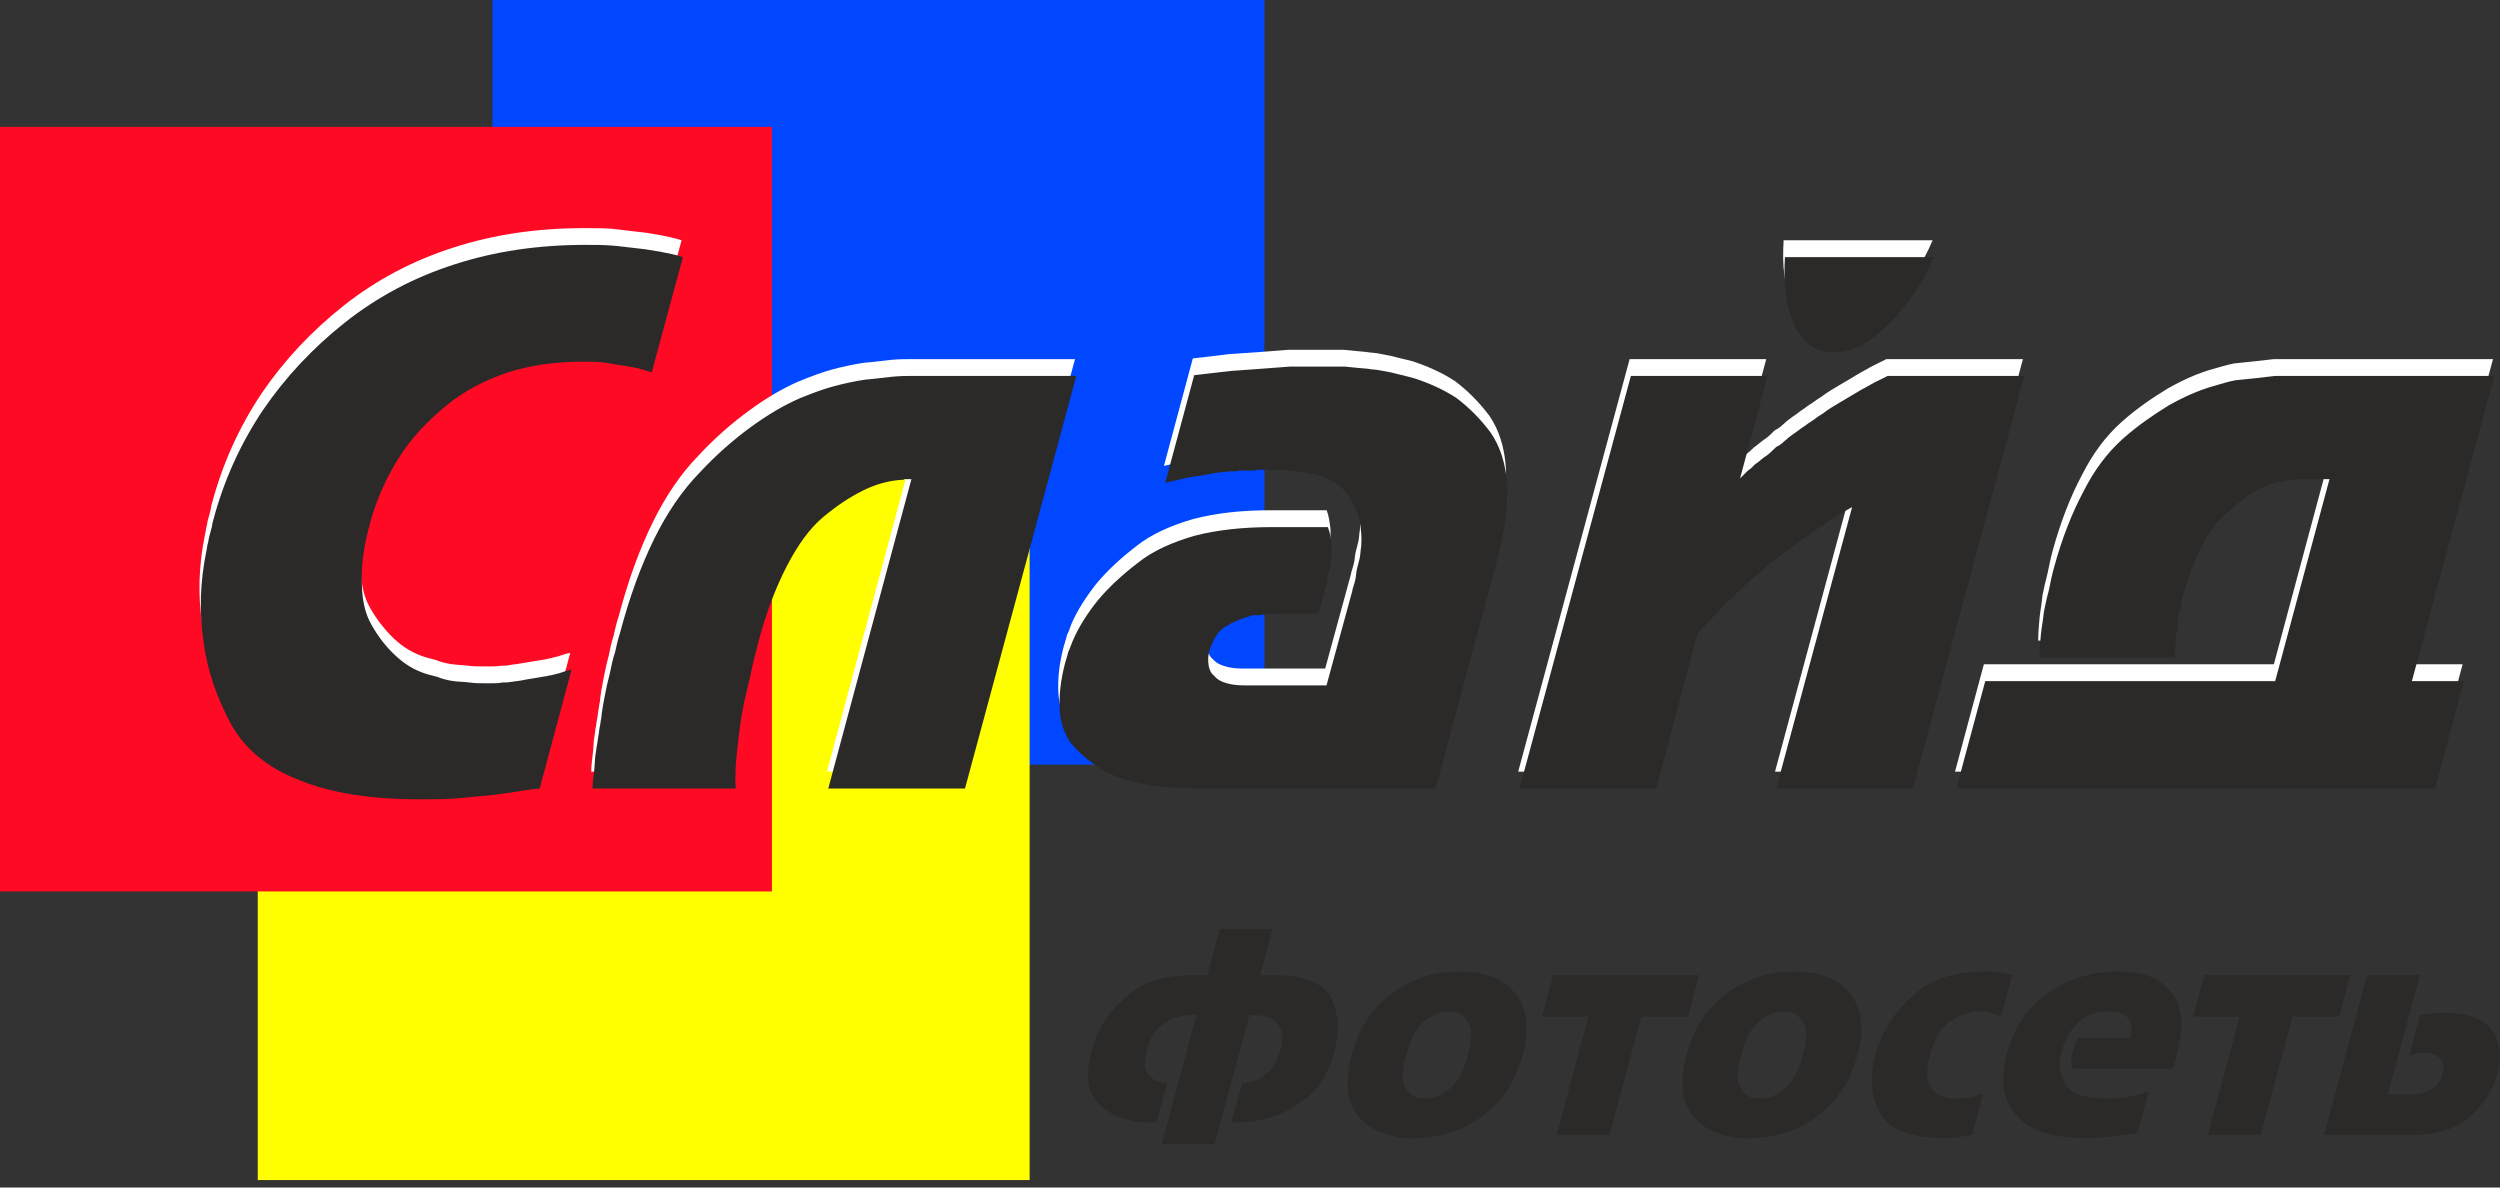 <svg width="40" height="19" viewBox="0 0 40 19" fill="none" xmlns="http://www.w3.org/2000/svg">
<rect x="0" y="0" width="40" height="19" fill="#333333" stroke="none"/>
<g clip-path="url(#clip0_28_664)">
<path fill-rule="evenodd" clip-rule="evenodd" d="M7.879 0H20.23V12.234H7.879V0Z" fill="#0047FF"/>
<path fill-rule="evenodd" clip-rule="evenodd" d="M4.124 6.647H16.474V18.881H4.124V6.647Z" fill="#FFFF00"/>
<path fill-rule="evenodd" clip-rule="evenodd" d="M0 2.03H12.351V14.263H0V2.03Z" fill="#FF0A24"/>
<path d="M10.905 3.844L10.409 5.69C10.327 5.666 10.258 5.643 10.177 5.62C10.096 5.609 10.003 5.587 9.911 5.575C9.818 5.563 9.726 5.539 9.622 5.529C9.518 5.517 9.402 5.517 9.298 5.517C8.87 5.517 8.465 5.575 8.105 5.69C7.735 5.815 7.4 5.987 7.111 6.227C6.822 6.469 6.566 6.732 6.37 7.042C6.174 7.351 6.012 7.694 5.908 8.073C5.803 8.44 5.757 8.761 5.769 9.036C5.769 9.31 5.815 9.54 5.919 9.722C6.024 9.907 6.14 10.055 6.266 10.182C6.394 10.307 6.532 10.41 6.706 10.479C6.786 10.513 6.88 10.537 6.972 10.559C7.053 10.594 7.146 10.616 7.238 10.628C7.319 10.64 7.411 10.64 7.493 10.652C7.573 10.662 7.643 10.662 7.713 10.662C7.759 10.662 7.805 10.662 7.863 10.662C7.909 10.662 7.955 10.662 8.013 10.652C8.059 10.652 8.105 10.652 8.163 10.64C8.221 10.628 8.267 10.628 8.325 10.616C8.383 10.606 8.453 10.594 8.522 10.583C8.592 10.571 8.661 10.559 8.73 10.549C8.766 10.537 8.8 10.537 8.835 10.525C8.87 10.513 8.892 10.513 8.928 10.502C8.962 10.491 8.996 10.479 9.032 10.468C9.066 10.456 9.09 10.456 9.124 10.446L8.615 12.347C8.476 12.359 8.337 12.382 8.199 12.405C8.047 12.428 7.897 12.45 7.747 12.462C7.597 12.474 7.423 12.496 7.25 12.508C7.076 12.519 6.88 12.519 6.682 12.519C5.908 12.519 5.259 12.416 4.763 12.21C4.253 12.016 3.882 11.705 3.664 11.293C3.444 10.88 3.293 10.446 3.235 9.986C3.166 9.528 3.177 9.046 3.282 8.543C3.293 8.509 3.293 8.463 3.304 8.428C3.316 8.394 3.316 8.348 3.328 8.313C3.34 8.279 3.35 8.233 3.362 8.188C3.374 8.152 3.374 8.107 3.386 8.073C3.56 7.419 3.824 6.836 4.184 6.297C4.542 5.769 4.983 5.299 5.503 4.887C6.024 4.475 6.614 4.165 7.261 3.959C7.897 3.753 8.592 3.65 9.344 3.65C9.494 3.65 9.644 3.65 9.784 3.66C9.922 3.672 10.061 3.695 10.189 3.707C10.315 3.718 10.443 3.741 10.571 3.763C10.685 3.787 10.801 3.81 10.905 3.844ZM13.231 12.347L14.562 7.397C14.55 7.397 14.55 7.397 14.538 7.397C14.528 7.397 14.528 7.397 14.528 7.397C14.516 7.397 14.516 7.397 14.504 7.397C14.492 7.397 14.492 7.397 14.48 7.397C14.47 7.397 14.47 7.397 14.47 7.397C14.458 7.397 14.458 7.397 14.446 7.397C14.434 7.409 14.434 7.409 14.434 7.409C14.424 7.409 14.424 7.409 14.412 7.409C14.203 7.419 13.995 7.476 13.787 7.579C13.579 7.682 13.371 7.821 13.151 8.004C12.931 8.188 12.745 8.451 12.572 8.783C12.398 9.116 12.236 9.528 12.108 10.021C12.062 10.192 12.016 10.376 11.982 10.559C11.936 10.743 11.89 10.938 11.854 11.132C11.82 11.328 11.796 11.522 11.774 11.729C11.75 11.935 11.738 12.141 11.75 12.347H9.46C9.46 12.268 9.47 12.175 9.482 12.083C9.494 12.004 9.494 11.913 9.506 11.808C9.518 11.762 9.518 11.717 9.528 11.659C9.54 11.614 9.54 11.568 9.552 11.511C9.564 11.465 9.564 11.419 9.574 11.362C9.586 11.316 9.586 11.27 9.598 11.225C9.61 11.098 9.632 10.983 9.656 10.858C9.68 10.743 9.702 10.628 9.737 10.502C9.76 10.388 9.784 10.273 9.818 10.17C9.841 10.067 9.864 9.964 9.899 9.861C10.049 9.288 10.235 8.783 10.443 8.359C10.651 7.936 10.893 7.579 11.171 7.294C11.438 7.006 11.716 6.766 11.982 6.572C12.248 6.376 12.514 6.217 12.78 6.102C12.977 6.021 13.161 5.953 13.335 5.906C13.509 5.861 13.671 5.827 13.833 5.803C13.983 5.793 14.134 5.769 14.261 5.757C14.388 5.746 14.48 5.746 14.562 5.746H17.2L15.418 12.347H13.231ZM18.623 7.454L19.085 5.735C19.282 5.712 19.479 5.69 19.664 5.666C19.838 5.654 20.012 5.643 20.162 5.632C20.312 5.62 20.462 5.609 20.612 5.597C20.752 5.597 20.89 5.597 21.029 5.597C21.041 5.597 21.064 5.597 21.075 5.597C21.087 5.597 21.087 5.597 21.099 5.597C21.11 5.597 21.11 5.597 21.122 5.597C21.133 5.597 21.133 5.597 21.145 5.597C21.145 5.597 21.145 5.597 21.157 5.597C21.169 5.597 21.169 5.597 21.179 5.597C21.285 5.597 21.389 5.597 21.503 5.597C21.619 5.609 21.735 5.62 21.863 5.632C21.919 5.643 21.989 5.643 22.047 5.654C22.105 5.666 22.175 5.678 22.233 5.69C22.29 5.7 22.36 5.724 22.418 5.735C22.476 5.746 22.546 5.769 22.604 5.781C22.846 5.861 23.078 5.964 23.286 6.102C23.482 6.251 23.667 6.434 23.829 6.651C23.979 6.869 24.073 7.145 24.095 7.5C24.107 7.855 24.049 8.267 23.922 8.737L22.95 12.347H19.189C19.121 12.347 19.039 12.347 18.959 12.335C18.865 12.335 18.761 12.335 18.647 12.325C18.531 12.313 18.415 12.301 18.299 12.278C18.183 12.256 18.067 12.232 17.963 12.198C17.79 12.141 17.64 12.072 17.5 11.969C17.362 11.877 17.234 11.762 17.118 11.625C17.014 11.488 16.945 11.304 16.934 11.086C16.922 10.868 16.945 10.616 17.026 10.319C17.038 10.295 17.038 10.273 17.05 10.239C17.061 10.216 17.061 10.192 17.072 10.158C17.084 10.135 17.096 10.113 17.108 10.079C17.118 10.043 17.13 10.021 17.142 9.986C17.234 9.77 17.374 9.552 17.546 9.334C17.72 9.127 17.928 8.933 18.183 8.737C18.427 8.543 18.739 8.406 19.097 8.303C19.456 8.21 19.86 8.164 20.324 8.164H21.227C21.261 8.255 21.273 8.348 21.285 8.44C21.295 8.531 21.285 8.622 21.273 8.703C21.261 8.737 21.261 8.761 21.261 8.795C21.249 8.83 21.249 8.852 21.237 8.876C21.227 8.933 21.227 8.989 21.215 9.046C21.203 9.104 21.179 9.149 21.169 9.207C21.157 9.219 21.157 9.219 21.157 9.23C21.157 9.242 21.157 9.242 21.157 9.253C21.157 9.264 21.157 9.264 21.157 9.264C21.145 9.276 21.145 9.276 21.145 9.276C21.145 9.288 21.145 9.288 21.145 9.288L21.075 9.552H20.44C20.428 9.552 20.404 9.552 20.392 9.552C20.382 9.552 20.37 9.552 20.358 9.552C20.346 9.562 20.324 9.562 20.312 9.562C20.3 9.562 20.278 9.562 20.266 9.562C20.254 9.562 20.23 9.562 20.22 9.562C20.208 9.562 20.184 9.562 20.174 9.562C20.162 9.574 20.138 9.574 20.126 9.574C20.104 9.574 20.08 9.574 20.07 9.574C20.058 9.574 20.034 9.574 20.022 9.574C20 9.585 19.976 9.585 19.954 9.597C19.896 9.609 19.85 9.631 19.792 9.655C19.734 9.677 19.676 9.7 19.63 9.734C19.548 9.77 19.491 9.826 19.444 9.895C19.398 9.964 19.363 10.043 19.329 10.147C19.305 10.228 19.305 10.307 19.317 10.376C19.329 10.446 19.351 10.502 19.409 10.549C19.456 10.606 19.525 10.64 19.606 10.662C19.688 10.686 19.78 10.697 19.884 10.697H21.203L21.619 9.173C21.619 9.173 21.619 9.173 21.619 9.161C21.631 9.116 21.653 9.058 21.665 9.001C21.677 8.943 21.677 8.898 21.689 8.84C21.701 8.783 21.723 8.715 21.735 8.658C21.747 8.6 21.747 8.531 21.759 8.473C21.769 8.325 21.759 8.176 21.723 8.027C21.689 7.889 21.619 7.763 21.539 7.637C21.445 7.512 21.295 7.409 21.087 7.339C20.879 7.282 20.601 7.248 20.266 7.248C20.254 7.248 20.23 7.248 20.22 7.248C20.196 7.248 20.174 7.248 20.162 7.248C20.15 7.248 20.15 7.248 20.138 7.248C20.126 7.248 20.116 7.248 20.104 7.248C20.08 7.26 20.058 7.26 20.034 7.26C20 7.26 19.976 7.26 19.954 7.26C19.93 7.26 19.908 7.26 19.884 7.26C19.86 7.26 19.838 7.26 19.814 7.26C19.792 7.27 19.768 7.27 19.756 7.27C19.734 7.27 19.71 7.27 19.688 7.27C19.606 7.282 19.537 7.282 19.456 7.294C19.375 7.305 19.282 7.328 19.201 7.339C19.121 7.351 19.027 7.363 18.935 7.385C18.831 7.409 18.727 7.431 18.623 7.454ZM28.26 5.746L27.821 7.385C27.832 7.373 27.844 7.363 27.855 7.351C27.867 7.339 27.878 7.328 27.89 7.316C27.902 7.305 27.913 7.294 27.925 7.282C27.936 7.27 27.936 7.27 27.948 7.26C27.96 7.248 27.983 7.236 27.994 7.224C28.006 7.213 28.018 7.202 28.029 7.191C28.04 7.179 28.052 7.167 28.064 7.157C28.076 7.145 28.087 7.145 28.098 7.133C28.144 7.099 28.192 7.054 28.248 7.018C28.296 6.984 28.342 6.939 28.388 6.893C28.4 6.881 28.422 6.869 28.446 6.858C28.458 6.846 28.48 6.836 28.492 6.824C28.526 6.79 28.562 6.766 28.596 6.732C28.63 6.709 28.654 6.687 28.688 6.663C28.746 6.629 28.792 6.582 28.85 6.548C28.896 6.515 28.942 6.479 29 6.445C29.047 6.411 29.093 6.376 29.151 6.342C29.197 6.308 29.244 6.273 29.302 6.239C29.337 6.217 29.383 6.193 29.417 6.17C29.453 6.148 29.499 6.124 29.533 6.102C29.567 6.079 29.615 6.056 29.649 6.033C29.683 6.009 29.729 5.987 29.765 5.964C29.833 5.93 29.903 5.884 29.973 5.85C30.041 5.815 30.111 5.781 30.181 5.746H32.367L30.586 12.347H28.4L29.615 7.843C29.463 7.924 29.302 8.027 29.116 8.152C28.932 8.279 28.734 8.416 28.526 8.577C28.306 8.737 28.087 8.921 27.855 9.139C27.624 9.356 27.381 9.597 27.139 9.873L26.479 12.347H24.291L26.074 5.746H28.26ZM28.538 3.844H30.922C30.84 4.039 30.736 4.233 30.621 4.405C30.493 4.589 30.355 4.76 30.203 4.911C30.053 5.059 29.915 5.173 29.765 5.254C29.615 5.333 29.475 5.369 29.325 5.369C29.174 5.369 29.047 5.333 28.942 5.254C28.838 5.173 28.746 5.059 28.676 4.911C28.618 4.76 28.572 4.589 28.55 4.405C28.526 4.233 28.526 4.039 28.538 3.844ZM39.888 5.746L38.569 10.628H39.402L38.94 12.347H31.28L31.742 10.628H36.382L37.25 7.397H36.902C36.856 7.397 36.81 7.397 36.764 7.397C36.718 7.409 36.672 7.409 36.614 7.419C36.58 7.419 36.556 7.419 36.522 7.431C36.486 7.442 36.464 7.442 36.44 7.442C36.406 7.454 36.382 7.454 36.348 7.466C36.313 7.476 36.29 7.488 36.255 7.5C36.197 7.523 36.128 7.546 36.07 7.579C36.012 7.615 35.943 7.66 35.885 7.706C35.827 7.752 35.757 7.797 35.699 7.855C35.641 7.912 35.573 7.97 35.515 8.027C35.387 8.152 35.271 8.325 35.179 8.531C35.075 8.737 34.983 8.989 34.901 9.276C34.891 9.3 34.891 9.322 34.891 9.334C34.879 9.356 34.879 9.379 34.879 9.403C34.867 9.413 34.867 9.437 34.867 9.459C34.855 9.482 34.855 9.506 34.843 9.528C34.833 9.574 34.833 9.619 34.833 9.665C34.821 9.712 34.821 9.758 34.821 9.803C34.821 9.815 34.821 9.815 34.821 9.826C34.809 9.837 34.809 9.837 34.809 9.849C34.809 9.861 34.809 9.861 34.809 9.861C34.797 9.873 34.797 9.873 34.797 9.883C34.797 9.895 34.797 9.895 34.797 9.907C34.797 9.918 34.797 9.918 34.797 9.918C34.797 9.929 34.797 9.929 34.797 9.94C34.797 9.952 34.797 9.952 34.797 9.964C34.797 9.976 34.797 9.986 34.797 9.998C34.786 10.01 34.786 10.021 34.786 10.032C34.786 10.043 34.786 10.055 34.786 10.067C34.786 10.079 34.786 10.101 34.786 10.113C34.775 10.135 34.775 10.158 34.775 10.182C34.775 10.204 34.775 10.228 34.775 10.25H32.611C32.611 10.124 32.623 10.01 32.633 9.883C32.645 9.77 32.669 9.655 32.679 9.528C32.703 9.413 32.727 9.3 32.761 9.173C32.785 9.058 32.807 8.943 32.841 8.818C32.969 8.348 33.131 7.936 33.316 7.591C33.49 7.248 33.698 6.973 33.942 6.755C34.184 6.537 34.438 6.366 34.682 6.217C34.925 6.079 35.157 5.975 35.399 5.906C35.515 5.872 35.631 5.838 35.745 5.815C35.85 5.803 35.966 5.793 36.07 5.781C36.174 5.769 36.278 5.757 36.382 5.746C36.486 5.746 36.568 5.746 36.648 5.746H39.888Z" fill="#FEFEFE"/>
<path d="M10.927 4.114L10.428 5.958C10.348 5.936 10.278 5.912 10.198 5.89C10.116 5.878 10.024 5.855 9.932 5.844C9.84 5.833 9.746 5.809 9.642 5.797C9.538 5.787 9.423 5.787 9.319 5.787C8.891 5.787 8.485 5.844 8.127 5.958C7.756 6.084 7.42 6.257 7.132 6.497C6.842 6.737 6.588 7.001 6.391 7.31C6.195 7.619 6.033 7.964 5.929 8.342C5.825 8.709 5.779 9.03 5.789 9.304C5.789 9.58 5.837 9.809 5.941 9.992C6.045 10.176 6.159 10.325 6.287 10.45C6.415 10.577 6.553 10.68 6.727 10.749C6.808 10.783 6.9 10.806 6.994 10.829C7.074 10.862 7.166 10.886 7.26 10.898C7.34 10.909 7.432 10.909 7.514 10.92C7.594 10.932 7.664 10.932 7.734 10.932C7.78 10.932 7.826 10.932 7.884 10.932C7.93 10.932 7.976 10.932 8.034 10.92C8.081 10.92 8.127 10.92 8.185 10.909C8.243 10.898 8.289 10.898 8.347 10.886C8.405 10.874 8.475 10.862 8.543 10.852C8.613 10.84 8.683 10.829 8.751 10.817C8.787 10.806 8.821 10.806 8.855 10.795C8.891 10.783 8.913 10.783 8.949 10.771C8.983 10.759 9.017 10.749 9.053 10.737C9.087 10.725 9.11 10.725 9.145 10.714L8.635 12.617C8.497 12.628 8.359 12.65 8.219 12.674C8.069 12.696 7.918 12.72 7.768 12.732C7.618 12.742 7.444 12.765 7.27 12.777C7.098 12.789 6.9 12.789 6.704 12.789C5.929 12.789 5.28 12.686 4.784 12.48C4.274 12.284 3.904 11.974 3.683 11.562C3.465 11.15 3.313 10.714 3.255 10.256C3.187 9.798 3.199 9.316 3.303 8.812C3.313 8.777 3.313 8.731 3.325 8.697C3.337 8.663 3.337 8.616 3.349 8.582C3.359 8.549 3.371 8.503 3.383 8.456C3.395 8.422 3.395 8.376 3.407 8.342C3.579 7.688 3.846 7.104 4.204 6.566C4.564 6.039 5.002 5.569 5.523 5.157C6.045 4.744 6.634 4.433 7.282 4.227C7.918 4.021 8.613 3.918 9.365 3.918C9.515 3.918 9.666 3.918 9.804 3.93C9.944 3.941 10.082 3.963 10.21 3.975C10.336 3.987 10.464 4.011 10.591 4.033C10.707 4.056 10.822 4.078 10.927 4.114ZM13.252 12.617L14.583 7.666C14.571 7.666 14.571 7.666 14.559 7.666C14.547 7.666 14.547 7.666 14.547 7.666C14.537 7.666 14.537 7.666 14.525 7.666C14.513 7.666 14.513 7.666 14.501 7.666C14.489 7.666 14.489 7.666 14.489 7.666C14.479 7.666 14.479 7.666 14.467 7.666C14.455 7.677 14.455 7.677 14.455 7.677C14.443 7.677 14.443 7.677 14.433 7.677C14.225 7.688 14.015 7.746 13.807 7.849C13.599 7.952 13.39 8.09 13.171 8.273C12.952 8.456 12.766 8.719 12.592 9.052C12.419 9.385 12.258 9.798 12.13 10.289C12.084 10.462 12.037 10.646 12.003 10.829C11.957 11.013 11.909 11.207 11.875 11.402C11.841 11.596 11.817 11.792 11.795 11.998C11.771 12.204 11.759 12.41 11.771 12.617H9.48C9.48 12.536 9.492 12.444 9.504 12.353C9.515 12.272 9.515 12.181 9.527 12.078C9.538 12.032 9.538 11.986 9.55 11.929C9.562 11.883 9.562 11.837 9.573 11.78C9.584 11.734 9.584 11.689 9.596 11.631C9.608 11.586 9.608 11.538 9.62 11.493C9.631 11.368 9.654 11.253 9.678 11.126C9.7 11.013 9.724 10.898 9.758 10.771C9.782 10.656 9.804 10.543 9.84 10.44C9.862 10.337 9.886 10.233 9.92 10.129C10.07 9.556 10.256 9.052 10.464 8.628C10.672 8.204 10.915 7.849 11.193 7.563C11.459 7.276 11.737 7.036 12.003 6.84C12.269 6.646 12.536 6.485 12.802 6.37C12.998 6.291 13.182 6.221 13.356 6.176C13.53 6.13 13.692 6.096 13.854 6.073C14.005 6.061 14.155 6.039 14.281 6.027C14.409 6.015 14.501 6.015 14.583 6.015H17.221L15.44 12.617H13.252ZM18.644 7.724L19.107 6.003C19.303 5.981 19.501 5.958 19.685 5.936C19.859 5.924 20.031 5.912 20.183 5.9C20.333 5.89 20.483 5.878 20.634 5.866C20.772 5.866 20.912 5.866 21.05 5.866C21.062 5.866 21.084 5.866 21.096 5.866C21.108 5.866 21.108 5.866 21.12 5.866C21.132 5.866 21.132 5.866 21.142 5.866C21.154 5.866 21.154 5.866 21.166 5.866C21.166 5.866 21.166 5.866 21.178 5.866C21.188 5.866 21.188 5.866 21.2 5.866C21.304 5.866 21.408 5.866 21.524 5.866C21.64 5.878 21.756 5.89 21.883 5.9C21.941 5.912 22.011 5.912 22.069 5.924C22.127 5.936 22.195 5.947 22.253 5.958C22.311 5.97 22.381 5.993 22.439 6.003C22.497 6.015 22.565 6.039 22.623 6.051C22.867 6.13 23.098 6.233 23.306 6.37C23.504 6.52 23.688 6.703 23.85 6.921C24 7.139 24.092 7.413 24.116 7.769C24.128 8.124 24.07 8.537 23.942 9.007L22.971 12.617H19.211C19.141 12.617 19.06 12.617 18.979 12.605C18.887 12.605 18.782 12.605 18.666 12.593C18.55 12.583 18.436 12.571 18.32 12.547C18.204 12.525 18.088 12.502 17.984 12.468C17.811 12.41 17.66 12.341 17.521 12.238C17.383 12.147 17.255 12.032 17.139 11.895C17.035 11.756 16.967 11.574 16.955 11.356C16.943 11.138 16.967 10.886 17.047 10.588C17.059 10.565 17.059 10.543 17.071 10.507C17.081 10.485 17.081 10.462 17.093 10.428C17.105 10.404 17.117 10.382 17.127 10.347C17.139 10.313 17.151 10.289 17.163 10.256C17.255 10.038 17.393 9.82 17.567 9.603C17.741 9.397 17.95 9.201 18.204 9.007C18.446 8.812 18.76 8.674 19.118 8.571C19.477 8.479 19.881 8.434 20.345 8.434H21.246C21.282 8.525 21.294 8.616 21.304 8.709C21.316 8.8 21.304 8.892 21.294 8.973C21.282 9.007 21.282 9.03 21.282 9.064C21.27 9.098 21.27 9.121 21.258 9.144C21.246 9.201 21.246 9.258 21.236 9.316C21.224 9.373 21.2 9.419 21.188 9.476C21.178 9.488 21.178 9.488 21.178 9.5C21.178 9.51 21.178 9.51 21.178 9.522C21.178 9.534 21.178 9.534 21.178 9.534C21.166 9.546 21.166 9.546 21.166 9.546C21.166 9.556 21.166 9.556 21.166 9.556L21.096 9.82H20.46C20.449 9.82 20.425 9.82 20.414 9.82C20.402 9.82 20.391 9.82 20.379 9.82C20.367 9.831 20.345 9.831 20.333 9.831C20.321 9.831 20.298 9.831 20.287 9.831C20.275 9.831 20.252 9.831 20.24 9.831C20.229 9.831 20.205 9.831 20.194 9.831C20.183 9.843 20.159 9.843 20.147 9.843C20.125 9.843 20.101 9.843 20.089 9.843C20.079 9.843 20.055 9.843 20.043 9.843C20.021 9.855 19.997 9.855 19.975 9.867C19.917 9.877 19.869 9.901 19.813 9.923C19.755 9.946 19.697 9.97 19.651 10.004C19.569 10.038 19.511 10.095 19.465 10.164C19.419 10.233 19.385 10.313 19.349 10.416C19.327 10.496 19.327 10.577 19.338 10.646C19.349 10.714 19.373 10.771 19.431 10.817C19.477 10.874 19.547 10.909 19.627 10.932C19.709 10.955 19.801 10.966 19.905 10.966H21.224L21.64 9.443C21.64 9.443 21.64 9.443 21.64 9.431C21.652 9.385 21.675 9.328 21.686 9.27C21.698 9.213 21.698 9.167 21.71 9.11C21.721 9.052 21.744 8.983 21.756 8.927C21.768 8.87 21.768 8.8 21.779 8.743C21.791 8.594 21.779 8.445 21.744 8.297C21.71 8.158 21.64 8.033 21.559 7.906C21.466 7.78 21.316 7.677 21.108 7.609C20.9 7.551 20.622 7.516 20.287 7.516C20.275 7.516 20.252 7.516 20.24 7.516C20.217 7.516 20.194 7.516 20.183 7.516C20.171 7.516 20.171 7.516 20.159 7.516C20.147 7.516 20.136 7.516 20.125 7.516C20.101 7.528 20.079 7.528 20.055 7.528C20.021 7.528 19.997 7.528 19.975 7.528C19.951 7.528 19.927 7.528 19.905 7.528C19.881 7.528 19.859 7.528 19.835 7.528C19.813 7.54 19.789 7.54 19.777 7.54C19.755 7.54 19.731 7.54 19.709 7.54C19.627 7.551 19.557 7.551 19.477 7.563C19.395 7.573 19.303 7.597 19.223 7.609C19.141 7.619 19.049 7.631 18.956 7.654C18.852 7.677 18.748 7.7 18.644 7.724ZM28.281 6.015L27.841 7.654C27.853 7.643 27.865 7.631 27.877 7.619C27.887 7.609 27.899 7.597 27.911 7.585C27.923 7.573 27.935 7.563 27.945 7.551C27.957 7.54 27.957 7.54 27.969 7.528C27.981 7.516 28.003 7.506 28.015 7.494C28.027 7.482 28.039 7.47 28.049 7.46C28.061 7.448 28.073 7.436 28.085 7.425C28.097 7.413 28.107 7.413 28.119 7.403C28.165 7.367 28.211 7.322 28.269 7.288C28.315 7.254 28.363 7.207 28.409 7.161C28.419 7.149 28.443 7.139 28.467 7.127C28.477 7.115 28.501 7.104 28.513 7.093C28.547 7.058 28.582 7.036 28.617 7.001C28.651 6.978 28.675 6.955 28.709 6.933C28.767 6.897 28.814 6.852 28.872 6.818C28.918 6.784 28.964 6.749 29.022 6.715C29.068 6.679 29.114 6.646 29.172 6.612C29.218 6.576 29.264 6.542 29.322 6.509C29.358 6.485 29.404 6.463 29.438 6.439C29.472 6.417 29.52 6.394 29.554 6.37C29.588 6.348 29.634 6.324 29.67 6.302C29.704 6.279 29.75 6.257 29.786 6.233C29.855 6.199 29.924 6.154 29.994 6.118C30.063 6.084 30.133 6.051 30.202 6.015H32.388L30.607 12.617H28.419L29.634 8.113C29.484 8.194 29.322 8.297 29.138 8.422C28.952 8.549 28.756 8.685 28.547 8.846C28.327 9.007 28.107 9.189 27.877 9.407C27.645 9.625 27.402 9.867 27.159 10.141L26.5 12.617H24.312L26.094 6.015H28.281ZM28.559 4.114H30.943C30.861 4.308 30.757 4.503 30.641 4.675C30.515 4.858 30.375 5.03 30.225 5.179C30.075 5.327 29.936 5.442 29.786 5.523C29.634 5.603 29.496 5.637 29.346 5.637C29.196 5.637 29.068 5.603 28.964 5.523C28.86 5.442 28.767 5.327 28.698 5.179C28.64 5.03 28.593 4.858 28.571 4.675C28.547 4.503 28.547 4.308 28.559 4.114ZM39.91 6.015L38.59 10.898H39.423L38.961 12.617H31.301L31.764 10.898H36.403L37.272 7.666H36.924C36.877 7.666 36.831 7.666 36.785 7.666C36.739 7.677 36.693 7.677 36.635 7.688C36.599 7.688 36.577 7.688 36.541 7.7C36.507 7.712 36.485 7.712 36.461 7.712C36.427 7.724 36.403 7.724 36.369 7.734C36.333 7.746 36.311 7.758 36.275 7.769C36.219 7.791 36.149 7.815 36.091 7.849C36.033 7.883 35.963 7.93 35.907 7.976C35.849 8.021 35.779 8.067 35.721 8.124C35.663 8.182 35.593 8.239 35.536 8.297C35.408 8.422 35.292 8.594 35.2 8.8C35.096 9.007 35.004 9.258 34.922 9.546C34.91 9.568 34.91 9.591 34.91 9.603C34.9 9.625 34.9 9.649 34.9 9.671C34.888 9.683 34.888 9.706 34.888 9.728C34.876 9.752 34.876 9.774 34.864 9.798C34.852 9.843 34.852 9.889 34.852 9.934C34.842 9.98 34.842 10.026 34.842 10.073C34.842 10.083 34.842 10.083 34.842 10.095C34.83 10.107 34.83 10.107 34.83 10.119C34.83 10.129 34.83 10.129 34.83 10.129C34.818 10.141 34.818 10.141 34.818 10.152C34.818 10.164 34.818 10.164 34.818 10.176C34.818 10.186 34.818 10.186 34.818 10.186C34.818 10.198 34.818 10.198 34.818 10.21C34.818 10.222 34.818 10.222 34.818 10.233C34.818 10.244 34.818 10.256 34.818 10.267C34.806 10.279 34.806 10.289 34.806 10.301C34.806 10.313 34.806 10.325 34.806 10.337C34.806 10.347 34.806 10.37 34.806 10.382C34.796 10.404 34.796 10.428 34.796 10.45C34.796 10.474 34.796 10.496 34.796 10.519H32.632C32.632 10.393 32.643 10.279 32.654 10.152C32.666 10.038 32.689 9.923 32.701 9.798C32.724 9.683 32.747 9.568 32.782 9.443C32.805 9.328 32.828 9.213 32.863 9.086C32.99 8.616 33.153 8.204 33.337 7.861C33.511 7.516 33.719 7.242 33.962 7.024C34.205 6.806 34.46 6.634 34.702 6.485C34.946 6.348 35.176 6.245 35.42 6.176C35.536 6.142 35.651 6.106 35.767 6.084C35.871 6.073 35.987 6.061 36.091 6.051C36.195 6.039 36.299 6.027 36.403 6.015C36.507 6.015 36.589 6.015 36.669 6.015H39.91Z" fill="#2B2A29"/>
<path d="M19.515 14.864H20.361L20.165 15.602H20.372C20.622 15.602 20.824 15.633 20.982 15.695C21.138 15.761 21.245 15.855 21.304 15.979C21.362 16.107 21.398 16.241 21.407 16.378C21.411 16.517 21.393 16.663 21.353 16.819C21.309 16.982 21.249 17.13 21.178 17.249C21.107 17.374 21.022 17.476 20.918 17.555C20.886 17.582 20.851 17.61 20.82 17.632C20.784 17.654 20.748 17.676 20.717 17.698C20.648 17.742 20.586 17.777 20.519 17.808C20.452 17.839 20.381 17.861 20.312 17.884C20.255 17.901 20.197 17.916 20.139 17.925C20.081 17.938 20.026 17.947 19.968 17.951C19.914 17.956 19.865 17.956 19.82 17.96C19.776 17.965 19.734 17.965 19.698 17.965L19.874 17.325C19.887 17.325 19.901 17.325 19.914 17.325C19.927 17.325 19.936 17.325 19.95 17.321C19.959 17.321 19.968 17.321 19.981 17.317C19.99 17.317 19.999 17.317 20.012 17.312C20.017 17.306 20.026 17.306 20.03 17.302C20.034 17.302 20.039 17.302 20.043 17.302C20.085 17.288 20.13 17.271 20.174 17.244C20.214 17.222 20.255 17.191 20.295 17.152C20.335 17.112 20.376 17.063 20.408 17C20.439 16.938 20.47 16.863 20.492 16.779C20.492 16.774 20.492 16.766 20.497 16.757C20.497 16.748 20.497 16.739 20.501 16.73C20.506 16.721 20.506 16.711 20.51 16.702C20.51 16.694 20.51 16.685 20.51 16.671C20.515 16.649 20.519 16.623 20.519 16.601C20.519 16.579 20.515 16.561 20.51 16.539C20.506 16.503 20.497 16.468 20.475 16.433C20.452 16.396 20.425 16.365 20.394 16.334C20.357 16.303 20.308 16.277 20.25 16.263C20.188 16.25 20.112 16.241 20.026 16.241C20.021 16.241 20.021 16.241 20.021 16.241C20.017 16.241 20.017 16.241 20.017 16.241C20.012 16.241 20.012 16.241 20.012 16.241C20.008 16.241 20.008 16.241 20.008 16.241C20.003 16.241 20.003 16.241 20.003 16.241C19.999 16.241 19.999 16.241 19.999 16.241C19.994 16.241 19.994 16.241 19.994 16.241C19.99 16.241 19.99 16.241 19.99 16.241L19.434 18.306H18.588L19.142 16.241C19.138 16.241 19.138 16.241 19.138 16.241C19.133 16.241 19.133 16.241 19.129 16.241C19.124 16.241 19.124 16.241 19.124 16.241C19.12 16.241 19.12 16.241 19.12 16.241C19.115 16.241 19.115 16.241 19.115 16.241C19.111 16.241 19.111 16.241 19.107 16.241C19.102 16.241 19.102 16.241 19.102 16.241C19.098 16.241 19.098 16.241 19.098 16.241C19.013 16.241 18.942 16.25 18.875 16.263C18.806 16.277 18.748 16.299 18.699 16.33C18.65 16.361 18.605 16.392 18.564 16.424C18.524 16.455 18.492 16.49 18.47 16.526C18.452 16.552 18.439 16.579 18.425 16.601C18.412 16.623 18.399 16.649 18.39 16.671C18.381 16.694 18.372 16.711 18.367 16.73C18.363 16.748 18.359 16.766 18.354 16.779C18.332 16.863 18.323 16.934 18.318 16.991C18.314 17.054 18.323 17.103 18.345 17.143C18.363 17.183 18.385 17.213 18.412 17.235C18.439 17.258 18.47 17.28 18.501 17.293C18.515 17.297 18.532 17.302 18.546 17.306C18.559 17.312 18.573 17.317 18.588 17.321C18.601 17.325 18.619 17.325 18.637 17.325C18.65 17.325 18.663 17.325 18.677 17.325L18.501 17.965C18.466 17.965 18.425 17.965 18.385 17.96C18.341 17.956 18.292 17.956 18.237 17.951C18.188 17.947 18.134 17.938 18.085 17.925C18.031 17.916 17.978 17.901 17.927 17.884C17.843 17.853 17.767 17.813 17.695 17.755C17.618 17.702 17.556 17.636 17.502 17.555C17.444 17.476 17.413 17.374 17.408 17.249C17.404 17.13 17.422 16.982 17.466 16.819C17.475 16.788 17.484 16.752 17.498 16.716C17.511 16.68 17.524 16.645 17.538 16.605C17.551 16.565 17.569 16.521 17.591 16.481C17.614 16.442 17.636 16.4 17.658 16.361C17.713 16.268 17.785 16.175 17.869 16.09C17.954 16.006 18.049 15.922 18.161 15.842C18.272 15.761 18.412 15.699 18.573 15.659C18.73 15.62 18.91 15.602 19.111 15.602H19.318L19.515 14.864ZM22.631 18.218C22.428 18.213 22.259 18.181 22.11 18.124C21.963 18.071 21.837 17.987 21.743 17.87C21.645 17.755 21.587 17.614 21.569 17.449C21.55 17.284 21.569 17.099 21.627 16.881C21.685 16.667 21.765 16.477 21.874 16.312C21.981 16.148 22.115 16.006 22.277 15.891C22.433 15.774 22.604 15.686 22.784 15.629C22.962 15.571 23.151 15.545 23.353 15.545C23.55 15.545 23.725 15.571 23.872 15.629C24.021 15.686 24.142 15.774 24.24 15.891C24.335 16.006 24.393 16.148 24.415 16.312C24.437 16.477 24.419 16.667 24.361 16.881C24.303 17.099 24.222 17.284 24.11 17.449C23.999 17.614 23.863 17.755 23.707 17.87C23.545 17.987 23.376 18.071 23.196 18.124C23.016 18.181 22.828 18.209 22.631 18.209V18.218ZM22.806 17.577C22.811 17.577 22.82 17.577 22.828 17.577C22.833 17.577 22.842 17.577 22.851 17.577C22.86 17.577 22.869 17.577 22.878 17.573C22.886 17.573 22.895 17.573 22.904 17.568C22.953 17.559 23.007 17.542 23.062 17.511C23.115 17.48 23.169 17.445 23.223 17.396C23.272 17.348 23.321 17.275 23.371 17.191C23.416 17.107 23.456 17 23.487 16.881C23.518 16.761 23.536 16.654 23.541 16.57C23.541 16.486 23.527 16.418 23.496 16.369C23.469 16.321 23.438 16.281 23.402 16.25C23.367 16.219 23.325 16.202 23.276 16.193C23.272 16.193 23.272 16.193 23.267 16.193C23.263 16.193 23.254 16.193 23.249 16.188C23.245 16.188 23.245 16.188 23.24 16.188C23.236 16.188 23.227 16.188 23.223 16.188C23.218 16.188 23.218 16.188 23.214 16.188C23.209 16.188 23.205 16.188 23.2 16.184C23.196 16.184 23.196 16.184 23.196 16.184C23.191 16.184 23.191 16.184 23.191 16.184C23.187 16.184 23.187 16.184 23.182 16.184C23.173 16.184 23.165 16.184 23.151 16.184C23.138 16.188 23.12 16.188 23.107 16.188C23.102 16.188 23.102 16.188 23.098 16.188C23.093 16.193 23.084 16.193 23.08 16.193C23.066 16.197 23.058 16.197 23.043 16.202C23.029 16.206 23.011 16.21 22.998 16.215C22.994 16.219 22.985 16.219 22.98 16.224C22.971 16.228 22.962 16.228 22.958 16.233C22.918 16.25 22.878 16.272 22.837 16.303C22.793 16.334 22.747 16.378 22.706 16.428C22.666 16.477 22.626 16.534 22.595 16.61C22.559 16.685 22.528 16.779 22.501 16.881C22.47 16.982 22.451 17.068 22.446 17.143C22.442 17.218 22.446 17.284 22.461 17.334C22.475 17.383 22.497 17.423 22.524 17.453C22.546 17.489 22.577 17.515 22.608 17.529C22.622 17.542 22.64 17.551 22.657 17.555C22.671 17.559 22.689 17.564 22.706 17.568C22.724 17.573 22.742 17.573 22.762 17.573C22.779 17.577 22.793 17.577 22.806 17.577ZM27.185 15.602L27.007 16.268H26.262L25.752 18.159H24.904L25.414 16.268H24.671L24.851 15.602H27.185ZM27.988 18.218C27.786 18.213 27.617 18.181 27.468 18.124C27.321 18.071 27.194 17.987 27.101 17.87C27.002 17.755 26.944 17.614 26.925 17.449C26.907 17.284 26.925 17.099 26.985 16.881C27.043 16.667 27.123 16.477 27.23 16.312C27.338 16.148 27.472 16.006 27.634 15.891C27.791 15.774 27.962 15.686 28.142 15.629C28.32 15.571 28.509 15.545 28.709 15.545C28.907 15.545 29.083 15.571 29.23 15.629C29.379 15.686 29.499 15.774 29.597 15.891C29.692 16.006 29.75 16.148 29.773 16.312C29.795 16.477 29.777 16.667 29.719 16.881C29.661 17.099 29.579 17.284 29.468 17.449C29.356 17.614 29.221 17.755 29.065 17.87C28.903 17.987 28.733 18.071 28.553 18.124C28.373 18.181 28.186 18.209 27.988 18.209V18.218ZM28.164 17.577C28.168 17.577 28.177 17.577 28.186 17.577C28.191 17.577 28.2 17.577 28.208 17.577C28.217 17.577 28.226 17.577 28.235 17.573C28.244 17.573 28.253 17.573 28.262 17.568C28.311 17.559 28.364 17.542 28.418 17.511C28.473 17.48 28.527 17.445 28.58 17.396C28.629 17.348 28.678 17.275 28.729 17.191C28.773 17.107 28.814 17 28.845 16.881C28.876 16.761 28.894 16.654 28.898 16.57C28.898 16.486 28.885 16.418 28.854 16.369C28.827 16.321 28.796 16.281 28.76 16.25C28.723 16.219 28.683 16.202 28.634 16.193C28.629 16.193 28.629 16.193 28.625 16.193C28.62 16.193 28.611 16.193 28.607 16.188C28.602 16.188 28.602 16.188 28.598 16.188C28.593 16.188 28.585 16.188 28.58 16.188C28.576 16.188 28.576 16.188 28.571 16.188C28.567 16.188 28.562 16.188 28.558 16.184C28.553 16.184 28.553 16.184 28.553 16.184C28.549 16.184 28.549 16.184 28.549 16.184C28.544 16.184 28.544 16.184 28.54 16.184C28.531 16.184 28.522 16.184 28.509 16.184C28.495 16.188 28.477 16.188 28.464 16.188C28.46 16.188 28.46 16.188 28.455 16.188C28.451 16.193 28.442 16.193 28.437 16.193C28.422 16.197 28.414 16.197 28.4 16.202C28.387 16.206 28.369 16.21 28.356 16.215C28.351 16.219 28.342 16.219 28.338 16.224C28.329 16.228 28.32 16.228 28.315 16.233C28.275 16.25 28.235 16.272 28.195 16.303C28.15 16.334 28.104 16.378 28.064 16.428C28.024 16.477 27.984 16.534 27.953 16.61C27.917 16.685 27.886 16.779 27.859 16.881C27.826 16.982 27.808 17.068 27.804 17.143C27.799 17.218 27.804 17.284 27.817 17.334C27.831 17.383 27.855 17.423 27.881 17.453C27.904 17.489 27.935 17.515 27.966 17.529C27.979 17.542 27.997 17.551 28.015 17.555C28.029 17.559 28.046 17.564 28.064 17.568C28.082 17.573 28.1 17.573 28.118 17.573C28.137 17.577 28.15 17.577 28.164 17.577ZM32.194 15.602L32.015 16.268C32.009 16.268 32.005 16.268 32 16.263C31.991 16.259 31.982 16.259 31.973 16.255C31.969 16.25 31.96 16.241 31.956 16.237C31.947 16.233 31.938 16.233 31.924 16.228C31.915 16.224 31.907 16.224 31.898 16.219C31.889 16.215 31.88 16.215 31.871 16.21C31.866 16.21 31.862 16.21 31.858 16.206C31.853 16.206 31.844 16.206 31.84 16.206C31.835 16.202 31.831 16.202 31.826 16.197C31.822 16.197 31.813 16.197 31.808 16.197C31.786 16.193 31.764 16.188 31.741 16.184C31.719 16.184 31.691 16.184 31.669 16.184C31.664 16.184 31.655 16.184 31.651 16.184C31.646 16.184 31.637 16.184 31.633 16.184C31.628 16.184 31.628 16.184 31.624 16.184C31.619 16.184 31.619 16.184 31.615 16.184C31.611 16.188 31.611 16.188 31.606 16.188C31.602 16.188 31.602 16.188 31.597 16.188C31.566 16.193 31.53 16.197 31.499 16.206C31.463 16.215 31.428 16.228 31.39 16.241C31.355 16.255 31.319 16.272 31.288 16.29C31.252 16.312 31.217 16.334 31.185 16.356C31.118 16.405 31.055 16.477 31.005 16.565C30.952 16.654 30.907 16.766 30.876 16.894C30.849 16.995 30.836 17.081 30.836 17.152C30.831 17.227 30.84 17.284 30.863 17.334C30.885 17.383 30.916 17.423 30.947 17.453C30.979 17.484 31.01 17.511 31.05 17.529C31.072 17.542 31.095 17.551 31.118 17.555C31.141 17.559 31.163 17.564 31.185 17.568C31.208 17.573 31.23 17.573 31.252 17.573C31.275 17.577 31.292 17.577 31.31 17.577C31.337 17.577 31.364 17.577 31.39 17.573C31.419 17.573 31.441 17.573 31.463 17.568C31.486 17.564 31.512 17.559 31.539 17.555C31.561 17.551 31.588 17.546 31.615 17.538C31.619 17.533 31.628 17.533 31.633 17.529C31.637 17.529 31.646 17.529 31.651 17.529C31.655 17.524 31.655 17.524 31.66 17.52C31.664 17.52 31.664 17.52 31.669 17.52C31.673 17.515 31.682 17.515 31.686 17.511C31.691 17.511 31.695 17.511 31.7 17.506C31.704 17.502 31.715 17.502 31.719 17.498C31.724 17.498 31.728 17.498 31.733 17.493L31.553 18.159C31.544 18.159 31.535 18.159 31.526 18.163C31.512 18.163 31.503 18.163 31.495 18.168C31.486 18.168 31.477 18.168 31.468 18.172C31.459 18.172 31.45 18.172 31.441 18.177C31.428 18.181 31.408 18.181 31.395 18.186C31.377 18.19 31.359 18.19 31.346 18.194C31.324 18.199 31.306 18.199 31.288 18.205C31.266 18.205 31.248 18.205 31.226 18.205C31.217 18.205 31.208 18.205 31.194 18.205C31.181 18.205 31.172 18.205 31.159 18.209C31.154 18.209 31.154 18.209 31.15 18.209C31.145 18.209 31.141 18.209 31.136 18.209C31.132 18.209 31.123 18.209 31.118 18.209C31.108 18.209 31.099 18.209 31.09 18.209C30.836 18.209 30.62 18.177 30.454 18.11C30.289 18.049 30.162 17.951 30.086 17.817C30.011 17.685 29.966 17.542 29.953 17.387C29.939 17.231 29.953 17.068 30.002 16.894C30.006 16.885 30.006 16.876 30.011 16.867C30.011 16.858 30.011 16.85 30.015 16.841C30.02 16.836 30.02 16.828 30.024 16.819C30.024 16.81 30.024 16.801 30.029 16.792C30.033 16.774 30.042 16.757 30.046 16.739C30.051 16.721 30.06 16.702 30.069 16.685C30.127 16.543 30.198 16.405 30.293 16.272C30.387 16.144 30.498 16.019 30.638 15.9C30.772 15.779 30.934 15.691 31.118 15.633C31.301 15.576 31.508 15.545 31.746 15.545C31.791 15.545 31.831 15.545 31.871 15.545C31.911 15.549 31.942 15.553 31.973 15.558C31.987 15.562 32.005 15.562 32.02 15.562C32.033 15.567 32.046 15.567 32.06 15.571C32.073 15.576 32.091 15.576 32.104 15.58C32.118 15.584 32.131 15.584 32.144 15.589C32.149 15.589 32.149 15.589 32.153 15.589C32.153 15.589 32.153 15.589 32.158 15.589C32.158 15.593 32.158 15.593 32.162 15.593C32.162 15.593 32.162 15.593 32.167 15.593C32.171 15.598 32.18 15.598 32.185 15.598C32.189 15.602 32.189 15.602 32.194 15.602ZM34.381 17.462L34.198 18.128C34.131 18.141 34.063 18.15 33.996 18.159C33.929 18.168 33.857 18.177 33.789 18.186C33.722 18.19 33.651 18.199 33.575 18.205C33.498 18.209 33.417 18.209 33.342 18.209C33.086 18.209 32.87 18.177 32.692 18.119C32.512 18.062 32.369 17.969 32.265 17.844C32.153 17.724 32.086 17.577 32.064 17.414C32.037 17.249 32.051 17.068 32.109 16.863C32.167 16.645 32.256 16.451 32.369 16.285C32.48 16.121 32.62 15.984 32.785 15.873C32.956 15.761 33.13 15.682 33.315 15.624C33.498 15.571 33.686 15.545 33.889 15.545C33.92 15.545 33.956 15.545 33.996 15.545C34.036 15.549 34.072 15.553 34.113 15.558C34.153 15.562 34.194 15.567 34.234 15.576C34.274 15.584 34.309 15.593 34.35 15.607C34.445 15.637 34.534 15.682 34.61 15.743C34.686 15.81 34.754 15.891 34.812 15.988C34.87 16.085 34.901 16.215 34.901 16.369C34.901 16.53 34.87 16.721 34.812 16.942C34.808 16.947 34.808 16.956 34.808 16.96C34.803 16.969 34.803 16.978 34.803 16.982C34.799 16.987 34.799 16.995 34.799 17C34.794 17.004 34.794 17.013 34.79 17.019C34.79 17.023 34.79 17.023 34.79 17.028C34.785 17.032 34.785 17.032 34.785 17.037C34.781 17.041 34.781 17.041 34.781 17.046C34.776 17.05 34.776 17.054 34.776 17.059C34.772 17.063 34.772 17.072 34.772 17.076C34.767 17.085 34.767 17.094 34.767 17.099H33.17C33.166 17.094 33.166 17.094 33.166 17.09C33.161 17.085 33.161 17.085 33.161 17.081C33.157 17.076 33.157 17.068 33.157 17.063C33.153 17.059 33.153 17.059 33.153 17.054C33.148 17.041 33.148 17.023 33.144 17.009C33.139 16.995 33.139 16.978 33.139 16.96C33.139 16.942 33.144 16.92 33.148 16.898C33.153 16.876 33.157 16.854 33.161 16.832C33.166 16.819 33.17 16.801 33.175 16.788C33.179 16.774 33.184 16.757 33.193 16.735C33.197 16.716 33.206 16.694 33.217 16.671C33.225 16.649 33.234 16.627 33.248 16.605H34.085C34.098 16.539 34.109 16.481 34.104 16.433C34.098 16.383 34.089 16.347 34.067 16.316C34.045 16.285 34.023 16.263 34 16.241C33.973 16.224 33.942 16.21 33.911 16.202C33.893 16.197 33.875 16.197 33.862 16.193C33.849 16.193 33.831 16.193 33.817 16.188C33.808 16.188 33.798 16.188 33.794 16.188C33.789 16.188 33.78 16.188 33.776 16.184C33.771 16.184 33.771 16.184 33.767 16.184C33.762 16.184 33.762 16.184 33.762 16.184C33.758 16.184 33.753 16.184 33.749 16.184C33.744 16.184 33.74 16.184 33.736 16.184C33.633 16.184 33.544 16.197 33.462 16.228C33.377 16.259 33.306 16.308 33.248 16.365C33.184 16.428 33.13 16.495 33.09 16.57C33.046 16.645 33.01 16.73 32.988 16.823C32.983 16.832 32.983 16.841 32.983 16.845C32.979 16.854 32.979 16.863 32.974 16.867C32.97 16.876 32.97 16.885 32.97 16.889C32.97 16.898 32.97 16.907 32.97 16.912C32.956 16.995 32.956 17.076 32.97 17.152C32.983 17.227 33.014 17.302 33.059 17.369C33.108 17.44 33.184 17.493 33.297 17.524C33.404 17.559 33.544 17.577 33.718 17.577C33.771 17.577 33.826 17.577 33.88 17.573C33.929 17.568 33.978 17.564 34.027 17.555C34.076 17.546 34.131 17.538 34.18 17.524C34.229 17.511 34.274 17.498 34.323 17.48C34.327 17.48 34.336 17.48 34.341 17.476C34.345 17.476 34.345 17.476 34.35 17.471C34.354 17.471 34.363 17.471 34.367 17.467C34.372 17.467 34.376 17.467 34.381 17.462ZM37.605 15.602L37.426 16.268H36.681L36.17 18.159H35.324L35.834 16.268H35.09L35.269 15.602H37.605ZM38.721 15.602L38.205 17.511H38.588C38.596 17.511 38.61 17.511 38.623 17.511C38.637 17.511 38.65 17.511 38.668 17.506C38.681 17.506 38.699 17.502 38.717 17.498C38.735 17.493 38.753 17.493 38.775 17.489C38.788 17.484 38.806 17.476 38.819 17.471C38.833 17.467 38.851 17.458 38.864 17.453C38.877 17.445 38.897 17.436 38.91 17.427C38.924 17.418 38.941 17.409 38.955 17.396C38.982 17.374 39.008 17.343 39.031 17.306C39.053 17.275 39.066 17.235 39.08 17.187C39.093 17.134 39.098 17.085 39.093 17.041C39.089 17 39.071 16.965 39.04 16.934C39.013 16.903 38.982 16.881 38.941 16.867C38.901 16.854 38.851 16.845 38.802 16.845C38.775 16.845 38.753 16.845 38.73 16.845C38.708 16.85 38.681 16.854 38.659 16.858C38.646 16.863 38.637 16.863 38.628 16.863C38.614 16.867 38.605 16.867 38.596 16.867C38.588 16.872 38.577 16.872 38.573 16.872C38.564 16.876 38.555 16.876 38.55 16.881L38.721 16.241C38.73 16.241 38.739 16.241 38.748 16.237C38.757 16.237 38.766 16.237 38.775 16.233C38.779 16.233 38.788 16.233 38.797 16.228C38.806 16.228 38.815 16.228 38.824 16.228C38.837 16.224 38.855 16.224 38.873 16.219C38.892 16.219 38.91 16.219 38.928 16.215C38.932 16.215 38.941 16.215 38.95 16.215C38.955 16.215 38.964 16.215 38.973 16.21C38.977 16.21 38.986 16.21 38.995 16.21C39.004 16.21 39.013 16.21 39.022 16.21C39.031 16.21 39.04 16.21 39.048 16.21C39.053 16.21 39.062 16.21 39.071 16.206C39.075 16.206 39.084 16.206 39.093 16.206C39.102 16.206 39.111 16.206 39.12 16.206C39.295 16.206 39.447 16.228 39.573 16.272C39.698 16.321 39.798 16.387 39.865 16.477C39.932 16.565 39.976 16.667 39.994 16.788C40.008 16.907 39.994 17.046 39.954 17.196C39.95 17.2 39.95 17.2 39.95 17.2C39.95 17.205 39.95 17.205 39.95 17.205C39.95 17.209 39.95 17.209 39.95 17.209C39.914 17.33 39.86 17.44 39.794 17.551C39.721 17.663 39.631 17.764 39.524 17.861C39.416 17.965 39.286 18.035 39.133 18.084C38.977 18.133 38.797 18.159 38.596 18.159H37.184L37.874 15.602H38.721Z" fill="#2B2A29"/>
</g>
<defs>
<clipPath id="clip0_28_664">
<rect width="40" height="19" fill="white"/>
</clipPath>
</defs>
</svg>
